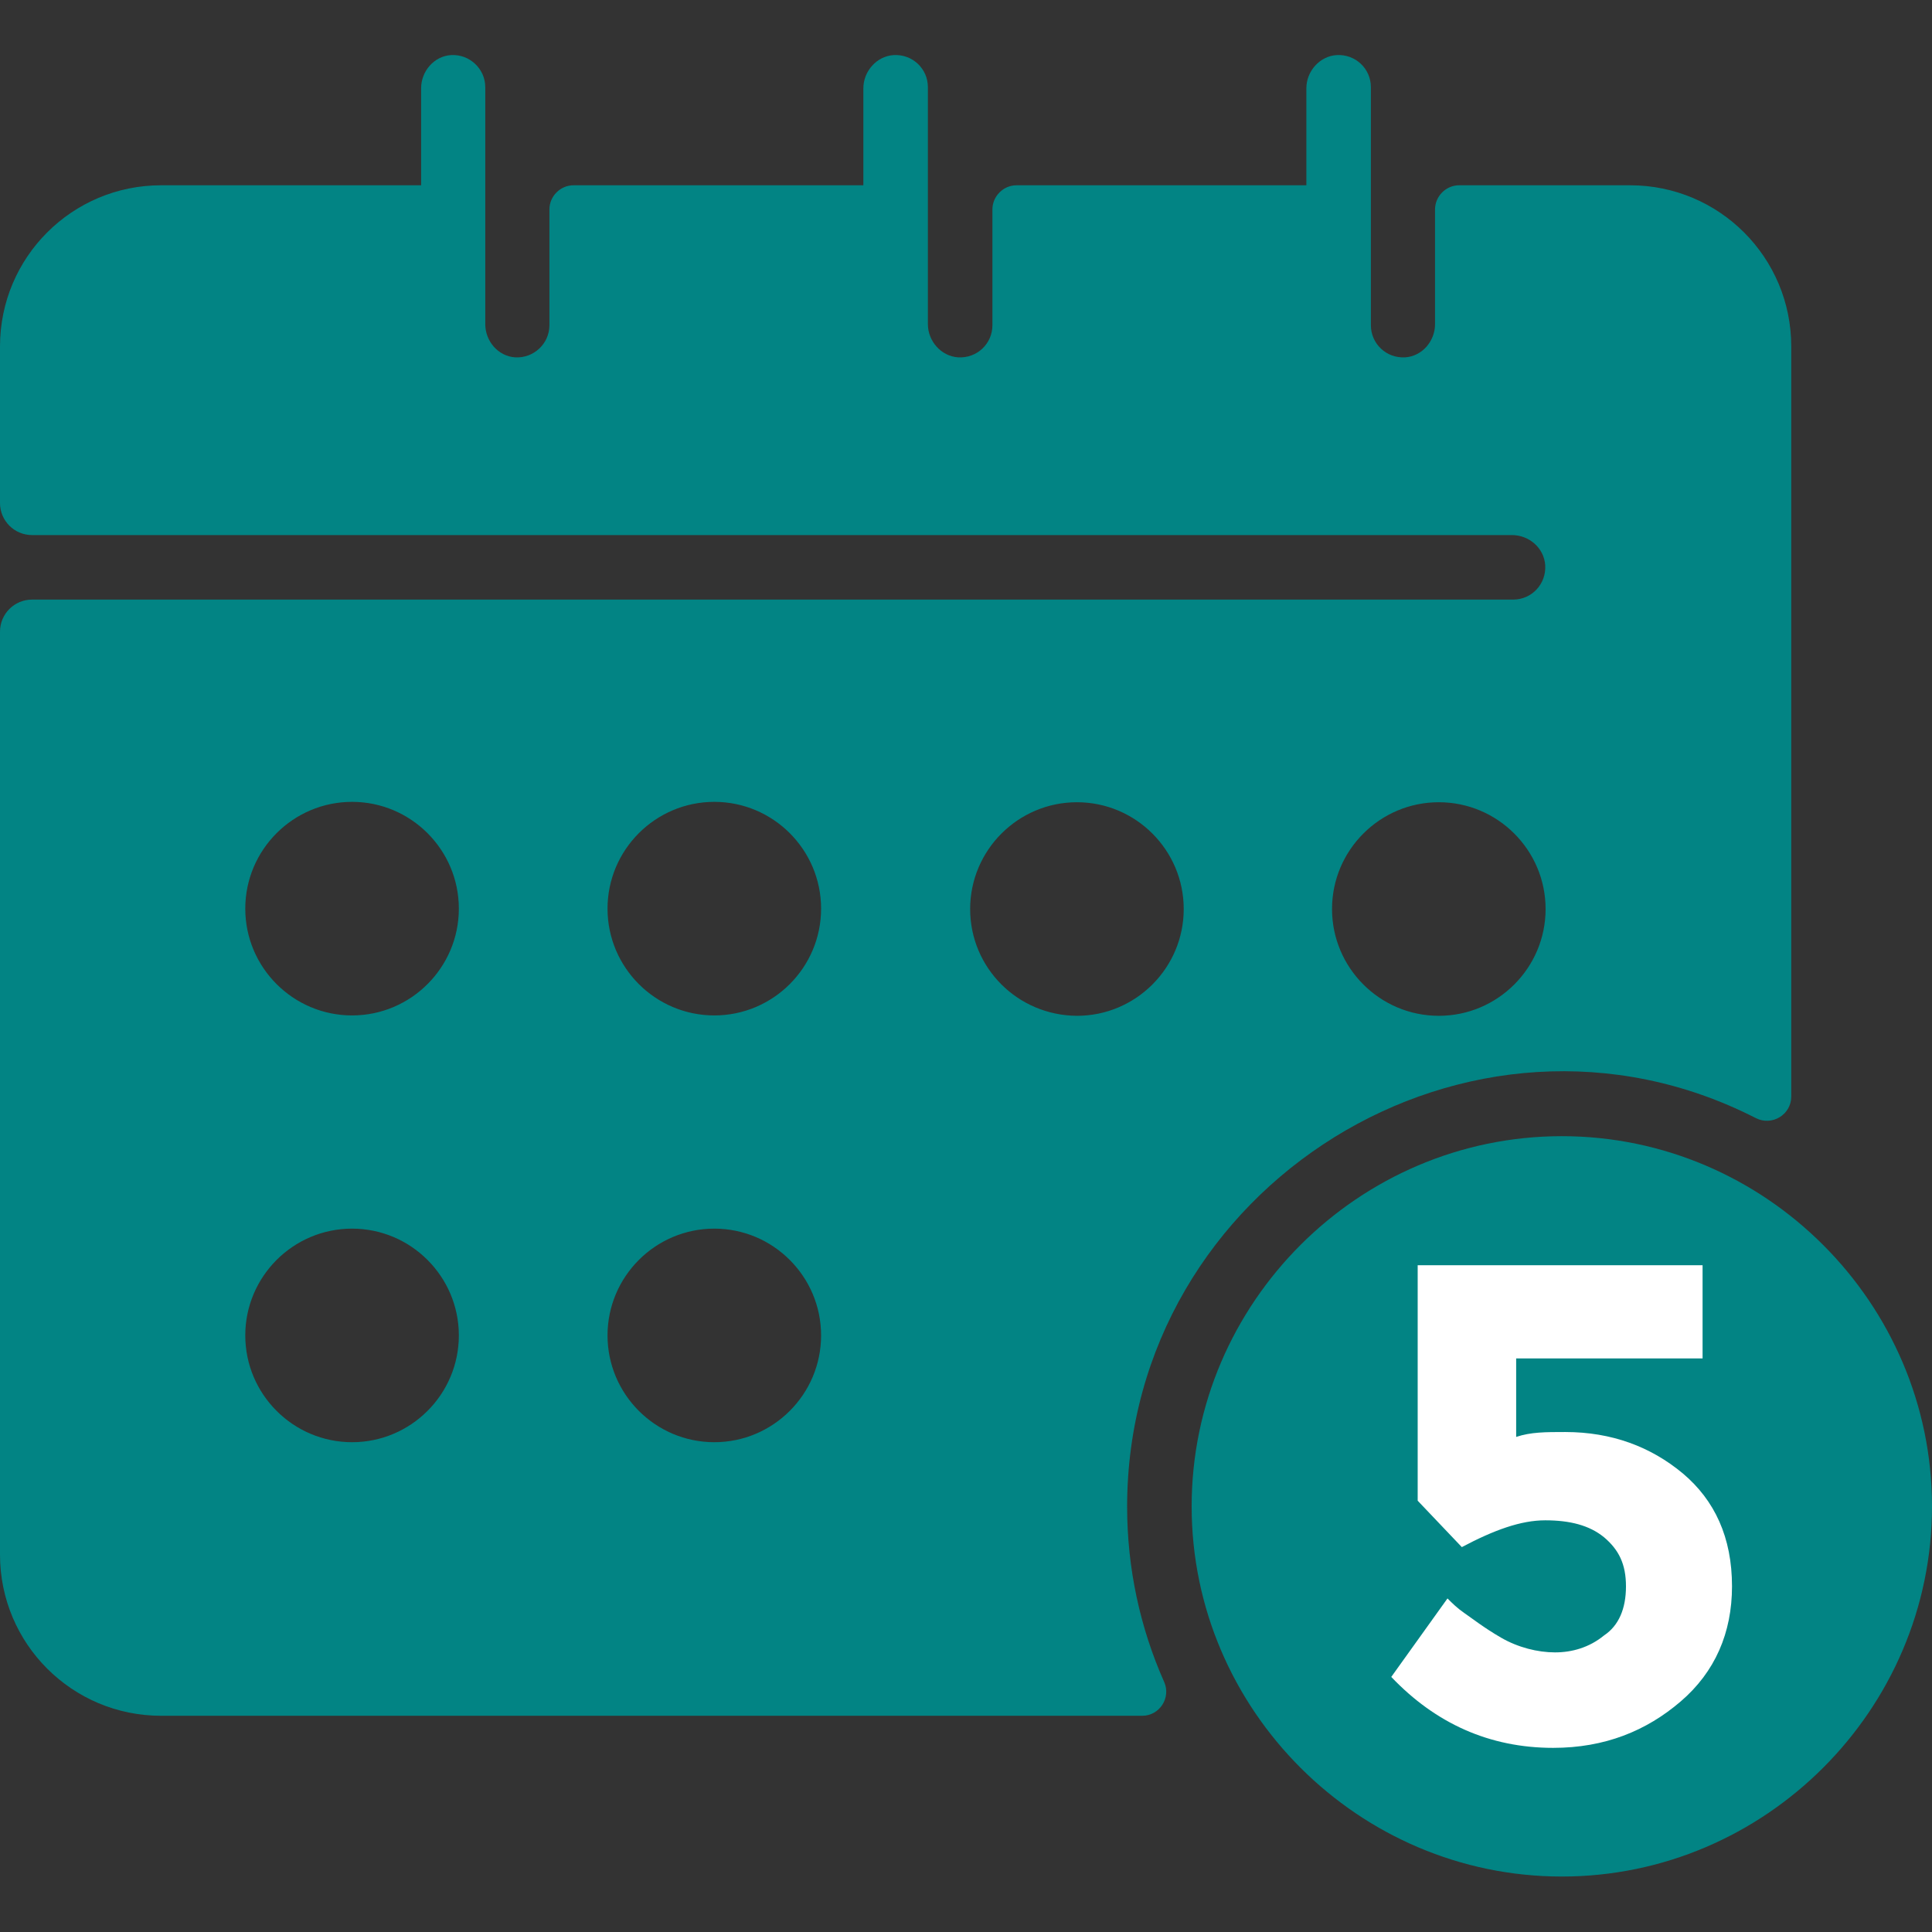 <?xml version="1.0" encoding="utf-8"?>
<!-- Generator: Adobe Illustrator 24.0.2, SVG Export Plug-In . SVG Version: 6.00 Build 0)  -->
<svg version="1.1" id="Layer_1" xmlns="http://www.w3.org/2000/svg" xmlns:xlink="http://www.w3.org/1999/xlink" x="0px" y="0px"
	 viewBox="0 0 512 512" style="enable-background:new 0 0 512 512;" xml:space="preserve">
<rect x="0" y="0" width="512" height="512" fill="#333333" stroke="none"/>
<style type="text/css">
	.st0{fill:#028484;}
	.st1{fill:#FFFFFF;}
</style>
<g>
	<path class="st0" d="M413.9,301.1c-53.9,0-98.1,44.2-98.1,98.1s44.2,98.1,98.1,98.1s98.1-44.2,98.1-98.1S467.8,301.1,413.9,301.1z
		 M298.7,399.3c0-85.1,90.9-141.7,166.6-103c4.3,2.2,9.4-0.9,9.4-5.7V91.8c0-23.6-19.1-42.7-42.7-42.7h-45.3c-3.5,0-6.4,2.9-6.4,6.4
		v30.4c0,4.5-3.4,8.5-7.9,8.8c-5,0.3-9.1-3.6-9.1-8.5V23.1c0-4.9-4.1-8.8-9.1-8.5c-4.5,0.3-8,4.3-8,8.8v25.7h-76.8
		c-3.5,0-6.4,2.9-6.4,6.4v30.7c0,4.9-4.1,8.8-9.1,8.5c-4.5-0.3-8-4.3-8-8.8V23.1c0-4.9-4.1-8.8-9.1-8.5c-4.5,0.3-8,4.3-8,8.8v25.7
		H152c-3.5,0-6.4,2.9-6.4,6.4v30.7c0,4.9-4.2,8.8-9.1,8.5c-4.5-0.3-7.9-4.3-7.9-8.8V23.1c0-4.9-4.2-8.8-9.1-8.5
		c-4.5,0.3-7.9,4.3-7.9,8.8v25.7H42.7C19.1,49.1,0,68.2,0,91.8v41.5c0,4.7,3.8,8.5,8.5,8.5h392.2c4.5,0,8.5,3.4,8.8,8
		c0.3,5-3.6,9.1-8.5,9.1H8.5c-4.7,0-8.5,3.8-8.5,8.5V412c0,23.6,19.1,42.7,42.7,42.7h260c4.6,0,7.7-4.8,5.8-9
		C302.1,431.3,298.7,415.5,298.7,399.3z M381.3,212.6c15.6,0,28.3,12.7,28.3,28.3s-12.7,28.3-28.3,28.3c-15.6,0-28.3-12.7-28.3-28.3
		S365.7,212.6,381.3,212.6z M93.3,382.2c-15.6,0-28.3-12.7-28.3-28.3c0-15.6,12.7-28.3,28.3-28.3s28.3,12.7,28.3,28.3
		C121.6,369.5,108.9,382.2,93.3,382.2z M93.3,269.1c-15.6,0-28.3-12.7-28.3-28.3s12.7-28.3,28.3-28.3s28.3,12.7,28.3,28.3
		S108.9,269.1,93.3,269.1z M189.3,382.2c-15.6,0-28.3-12.7-28.3-28.3c0-15.6,12.7-28.3,28.3-28.3s28.3,12.7,28.3,28.3
		S204.9,382.2,189.3,382.2z M189.3,269.1c-15.6,0-28.3-12.7-28.3-28.3s12.7-28.3,28.3-28.3s28.3,12.7,28.3,28.3
		S204.9,269.1,189.3,269.1z M257.1,240.9c0-15.6,12.7-28.3,28.3-28.3c15.6,0,28.3,12.7,28.3,28.3s-12.7,28.3-28.3,28.3
		C269.7,269.1,257.1,256.5,257.1,240.9z"/>
</g>
<path class="st1" d="M451.2,335.3V360h-49.4v20.8c3.9-1.3,7.8-1.3,13-1.3c12.3,0,22.7,3.9,31.2,11c8.4,7.1,13,16.9,13,29.9
	c0,12.3-4.5,22.7-13.6,30.5s-20.1,12.3-33.8,12.3c-16.9,0-31.2-6.5-42.9-18.8l14.9-20.8c1.3,1.3,2.6,2.6,4.5,3.9s5.2,3.9,9.7,6.5
	s9.7,3.9,14.3,3.9c4.5,0,9.1-1.3,13-4.5c3.9-2.6,5.8-7.1,5.8-13s-1.9-9.7-5.8-13c-3.9-3.2-9.1-4.5-15.6-4.5s-13.6,2.6-22.1,7.1
	l-11.7-12.3v-62.4L451.2,335.3L451.2,335.3z"/>
</svg>
